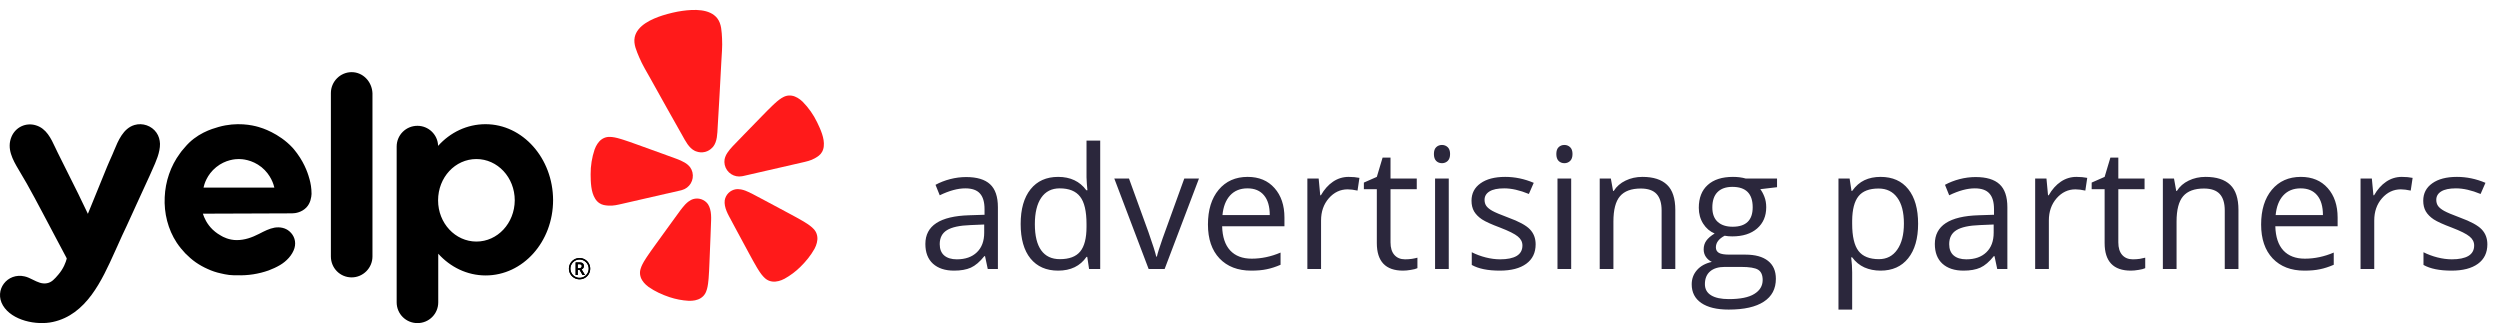 <?xml version="1.0" encoding="UTF-8"?> <svg xmlns="http://www.w3.org/2000/svg" width="619" height="80" viewBox="0 0 619 80" fill="none"><path d="M244.568 66.6L243.894 63.413H243.73C242.613 64.816 241.496 65.769 240.379 66.273C239.276 66.763 237.893 67.009 236.231 67.009C234.011 67.009 232.268 66.436 231.001 65.292C229.747 64.148 229.121 62.52 229.121 60.409C229.121 55.886 232.737 53.516 239.971 53.298L243.771 53.176V51.786C243.771 50.029 243.39 48.735 242.627 47.904C241.878 47.059 240.672 46.637 239.01 46.637C237.144 46.637 235.033 47.209 232.676 48.354L231.634 45.759C232.737 45.159 233.943 44.689 235.251 44.349C236.572 44.008 237.893 43.838 239.215 43.838C241.884 43.838 243.86 44.431 245.14 45.616C246.434 46.801 247.081 48.701 247.081 51.316V66.6H244.568ZM236.906 64.209C239.017 64.209 240.672 63.63 241.871 62.473C243.083 61.315 243.689 59.694 243.689 57.61V55.587L240.298 55.73C237.6 55.825 235.653 56.247 234.454 56.997C233.269 57.732 232.676 58.883 232.676 60.45C232.676 61.676 233.044 62.609 233.78 63.249C234.529 63.889 235.571 64.209 236.906 64.209ZM269.204 63.596H269.021C267.454 65.871 265.111 67.009 261.992 67.009C259.063 67.009 256.781 66.007 255.147 64.005C253.526 62.003 252.715 59.156 252.715 55.464C252.715 51.773 253.533 48.905 255.167 46.862C256.802 44.819 259.077 43.797 261.992 43.797C265.029 43.797 267.359 44.901 268.98 47.107H269.245L269.102 45.493L269.021 43.92V34.807H272.412V66.6H269.654L269.204 63.596ZM262.421 64.168C264.736 64.168 266.412 63.542 267.447 62.289C268.496 61.022 269.021 58.985 269.021 56.179V55.464C269.021 52.29 268.489 50.029 267.427 48.681C266.378 47.318 264.696 46.637 262.38 46.637C260.391 46.637 258.865 47.414 257.803 48.967C256.754 50.506 256.23 52.685 256.23 55.505C256.23 58.366 256.754 60.525 257.803 61.982C258.852 63.44 260.391 64.168 262.421 64.168ZM284.401 66.6L275.901 44.206H279.538L284.36 57.487C285.45 60.593 286.09 62.609 286.281 63.535H286.444C286.594 62.813 287.064 61.322 287.854 59.06C288.658 56.785 290.449 51.834 293.228 44.206H296.865L288.365 66.6H284.401ZM309.793 67.009C306.483 67.009 303.868 66.001 301.947 63.985C300.04 61.969 299.087 59.169 299.087 55.587C299.087 51.977 299.972 49.11 301.743 46.985C303.527 44.86 305.918 43.797 308.915 43.797C311.721 43.797 313.941 44.723 315.576 46.576C317.21 48.415 318.028 50.846 318.028 53.87V56.016H302.601C302.669 58.645 303.33 60.64 304.583 62.003C305.85 63.365 307.627 64.046 309.916 64.046C312.327 64.046 314.711 63.542 317.067 62.534V65.558C315.869 66.076 314.731 66.443 313.655 66.661C312.593 66.893 311.305 67.009 309.793 67.009ZM308.874 46.637C307.076 46.637 305.639 47.223 304.563 48.394C303.5 49.566 302.873 51.187 302.683 53.257H314.391C314.391 51.119 313.914 49.484 312.96 48.354C312.007 47.209 310.645 46.637 308.874 46.637ZM333.919 43.797C334.913 43.797 335.806 43.879 336.596 44.042L336.126 47.189C335.199 46.985 334.382 46.882 333.674 46.882C331.862 46.882 330.309 47.618 329.015 49.089C327.735 50.56 327.094 52.392 327.094 54.586V66.6H323.703V44.206H326.502L326.89 48.354H327.054C327.885 46.896 328.886 45.772 330.057 44.982C331.229 44.192 332.516 43.797 333.919 43.797ZM347.89 64.209C348.489 64.209 349.068 64.168 349.626 64.087C350.185 63.991 350.628 63.896 350.954 63.801V66.396C350.587 66.573 350.042 66.716 349.32 66.825C348.611 66.947 347.971 67.009 347.399 67.009C343.067 67.009 340.902 64.727 340.902 60.164V46.842H337.694V45.207L340.902 43.797L342.332 39.016H344.293V44.206H350.791V46.842H344.293V60.021C344.293 61.369 344.613 62.404 345.254 63.126C345.894 63.848 346.773 64.209 347.89 64.209ZM358.713 66.6H355.322V44.206H358.713V66.6ZM355.036 38.137C355.036 37.361 355.226 36.795 355.608 36.441C355.989 36.074 356.466 35.89 357.038 35.89C357.583 35.89 358.053 36.074 358.448 36.441C358.843 36.809 359.04 37.374 359.04 38.137C359.04 38.9 358.843 39.472 358.448 39.854C358.053 40.221 357.583 40.405 357.038 40.405C356.466 40.405 355.989 40.221 355.608 39.854C355.226 39.472 355.036 38.9 355.036 38.137ZM380.224 60.491C380.224 62.575 379.447 64.182 377.894 65.313C376.341 66.443 374.162 67.009 371.356 67.009C368.386 67.009 366.071 66.539 364.409 65.599V62.452C365.485 62.997 366.636 63.426 367.862 63.739C369.101 64.053 370.293 64.209 371.438 64.209C373.208 64.209 374.571 63.93 375.524 63.372C376.478 62.8 376.954 61.934 376.954 60.777C376.954 59.905 376.573 59.163 375.81 58.55C375.061 57.923 373.59 57.187 371.397 56.343C369.313 55.566 367.828 54.892 366.942 54.32C366.071 53.734 365.417 53.074 364.981 52.338C364.559 51.602 364.347 50.724 364.347 49.702C364.347 47.877 365.09 46.44 366.575 45.391C368.059 44.328 370.096 43.797 372.684 43.797C375.095 43.797 377.452 44.288 379.754 45.268L378.548 48.027C376.301 47.1 374.264 46.637 372.439 46.637C370.831 46.637 369.619 46.889 368.802 47.393C367.984 47.897 367.576 48.592 367.576 49.477C367.576 50.077 367.726 50.588 368.025 51.01C368.339 51.432 368.836 51.834 369.517 52.215C370.198 52.597 371.506 53.148 373.44 53.87C376.096 54.838 377.888 55.812 378.814 56.792C379.754 57.773 380.224 59.006 380.224 60.491ZM389.025 66.6H385.633V44.206H389.025V66.6ZM385.347 38.137C385.347 37.361 385.538 36.795 385.919 36.441C386.3 36.074 386.777 35.89 387.349 35.89C387.894 35.89 388.364 36.074 388.759 36.441C389.154 36.809 389.352 37.374 389.352 38.137C389.352 38.9 389.154 39.472 388.759 39.854C388.364 40.221 387.894 40.405 387.349 40.405C386.777 40.405 386.3 40.221 385.919 39.854C385.538 39.472 385.347 38.9 385.347 38.137ZM411.414 66.6V52.113C411.414 50.288 410.998 48.926 410.167 48.027C409.336 47.128 408.035 46.678 406.265 46.678C403.922 46.678 402.205 47.312 401.116 48.578C400.026 49.845 399.481 51.936 399.481 54.851V66.6H396.089V44.206H398.847L399.399 47.271H399.563C400.257 46.167 401.231 45.316 402.485 44.717C403.738 44.104 405.134 43.797 406.673 43.797C409.37 43.797 411.4 44.451 412.762 45.759C414.124 47.053 414.805 49.13 414.805 51.991V66.6H411.414ZM439.994 44.206V46.351L435.846 46.842C436.227 47.318 436.568 47.945 436.867 48.721C437.167 49.484 437.317 50.349 437.317 51.316C437.317 53.509 436.568 55.26 435.069 56.568C433.571 57.875 431.514 58.529 428.899 58.529C428.231 58.529 427.605 58.475 427.019 58.366C425.575 59.128 424.853 60.089 424.853 61.247C424.853 61.86 425.105 62.316 425.609 62.616C426.113 62.902 426.978 63.045 428.204 63.045H432.168C434.592 63.045 436.452 63.556 437.746 64.577C439.054 65.599 439.707 67.084 439.707 69.031C439.707 71.511 438.713 73.397 436.724 74.691C434.736 75.999 431.834 76.653 428.02 76.653C425.091 76.653 422.83 76.108 421.236 75.018C419.656 73.928 418.866 72.389 418.866 70.4C418.866 69.038 419.302 67.86 420.174 66.866C421.046 65.871 422.272 65.197 423.852 64.843C423.28 64.584 422.796 64.182 422.401 63.637C422.02 63.092 421.829 62.459 421.829 61.737C421.829 60.92 422.047 60.205 422.483 59.592C422.919 58.979 423.607 58.386 424.546 57.814C423.389 57.337 422.442 56.527 421.706 55.382C420.984 54.238 420.623 52.931 420.623 51.459C420.623 49.007 421.359 47.121 422.83 45.8C424.301 44.465 426.385 43.797 429.082 43.797C430.254 43.797 431.31 43.933 432.25 44.206H439.994ZM422.135 70.36C422.135 71.572 422.646 72.491 423.668 73.118C424.689 73.745 426.154 74.058 428.061 74.058C430.908 74.058 433.012 73.629 434.375 72.771C435.75 71.926 436.438 70.775 436.438 69.317C436.438 68.105 436.064 67.261 435.314 66.784C434.565 66.321 433.155 66.089 431.085 66.089H427.019C425.48 66.089 424.281 66.457 423.423 67.192C422.564 67.928 422.135 68.984 422.135 70.36ZM423.974 51.378C423.974 52.944 424.417 54.129 425.302 54.933C426.188 55.737 427.421 56.138 429.001 56.138C432.311 56.138 433.966 54.531 433.966 51.316C433.966 47.952 432.29 46.269 428.939 46.269C427.346 46.269 426.12 46.699 425.262 47.557C424.403 48.415 423.974 49.688 423.974 51.378ZM465.626 67.009C464.168 67.009 462.833 66.743 461.621 66.212C460.422 65.667 459.414 64.836 458.597 63.719H458.352C458.515 65.027 458.597 66.266 458.597 67.438V76.653H455.205V44.206H457.963L458.433 47.271H458.597C459.469 46.045 460.484 45.159 461.641 44.614C462.799 44.069 464.127 43.797 465.626 43.797C468.595 43.797 470.884 44.812 472.491 46.842C474.112 48.871 474.923 51.718 474.923 55.382C474.923 59.06 474.099 61.921 472.45 63.964C470.816 65.994 468.541 67.009 465.626 67.009ZM465.135 46.678C462.847 46.678 461.192 47.312 460.17 48.578C459.149 49.845 458.624 51.861 458.597 54.626V55.382C458.597 58.529 459.121 60.783 460.17 62.146C461.219 63.494 462.901 64.168 465.217 64.168C467.151 64.168 468.663 63.385 469.753 61.819C470.857 60.252 471.408 58.093 471.408 55.342C471.408 52.549 470.857 50.41 469.753 48.926C468.663 47.427 467.124 46.678 465.135 46.678ZM494.512 66.6L493.838 63.413H493.674C492.557 64.816 491.44 65.769 490.323 66.273C489.22 66.763 487.837 67.009 486.176 67.009C483.955 67.009 482.212 66.436 480.945 65.292C479.692 64.148 479.065 62.52 479.065 60.409C479.065 55.886 482.682 53.516 489.915 53.298L493.715 53.176V51.786C493.715 50.029 493.334 48.735 492.571 47.904C491.822 47.059 490.616 46.637 488.954 46.637C487.088 46.637 484.977 47.209 482.62 48.354L481.578 45.759C482.682 45.159 483.887 44.689 485.195 44.349C486.516 44.008 487.837 43.838 489.159 43.838C491.829 43.838 493.804 44.431 495.084 45.616C496.378 46.801 497.025 48.701 497.025 51.316V66.6H494.512ZM486.85 64.209C488.961 64.209 490.616 63.63 491.815 62.473C493.027 61.315 493.634 59.694 493.634 57.61V55.587L490.242 55.73C487.545 55.825 485.597 56.247 484.398 56.997C483.213 57.732 482.62 58.883 482.62 60.45C482.62 61.676 482.988 62.609 483.724 63.249C484.473 63.889 485.515 64.209 486.85 64.209ZM514.122 43.797C515.117 43.797 516.009 43.879 516.799 44.042L516.329 47.189C515.403 46.985 514.585 46.882 513.877 46.882C512.065 46.882 510.512 47.618 509.218 49.089C507.938 50.56 507.298 52.392 507.298 54.586V66.6H503.906V44.206H506.705L507.093 48.354H507.257C508.088 46.896 509.089 45.772 510.26 44.982C511.432 44.192 512.719 43.797 514.122 43.797ZM528.093 64.209C528.692 64.209 529.271 64.168 529.83 64.087C530.388 63.991 530.831 63.896 531.158 63.801V66.396C530.79 66.573 530.245 66.716 529.523 66.825C528.815 66.947 528.174 67.009 527.602 67.009C523.271 67.009 521.105 64.727 521.105 60.164V46.842H517.897V45.207L521.105 43.797L522.535 39.016H524.497V44.206H530.994V46.842H524.497V60.021C524.497 61.369 524.817 62.404 525.457 63.126C526.097 63.848 526.976 64.209 528.093 64.209ZM550.849 66.6V52.113C550.849 50.288 550.434 48.926 549.603 48.027C548.772 47.128 547.471 46.678 545.7 46.678C543.357 46.678 541.641 47.312 540.551 48.578C539.462 49.845 538.917 51.936 538.917 54.851V66.6H535.525V44.206H538.283L538.835 47.271H538.998C539.693 46.167 540.667 45.316 541.92 44.717C543.173 44.104 544.57 43.797 546.109 43.797C548.806 43.797 550.836 44.451 552.198 45.759C553.56 47.053 554.241 49.13 554.241 51.991V66.6H550.849ZM570.561 67.009C567.251 67.009 564.636 66.001 562.715 63.985C560.808 61.969 559.855 59.169 559.855 55.587C559.855 51.977 560.74 49.11 562.511 46.985C564.295 44.86 566.686 43.797 569.683 43.797C572.489 43.797 574.709 44.723 576.344 46.576C577.979 48.415 578.796 50.846 578.796 53.87V56.016H563.369C563.437 58.645 564.098 60.64 565.351 62.003C566.618 63.365 568.396 64.046 570.684 64.046C573.095 64.046 575.479 63.542 577.836 62.534V65.558C576.637 66.076 575.499 66.443 574.423 66.661C573.361 66.893 572.073 67.009 570.561 67.009ZM569.642 46.637C567.844 46.637 566.407 47.223 565.331 48.394C564.268 49.566 563.642 51.187 563.451 53.257H575.159C575.159 51.119 574.682 49.484 573.729 48.354C572.775 47.209 571.413 46.637 569.642 46.637ZM594.687 43.797C595.681 43.797 596.574 43.879 597.364 44.042L596.894 47.189C595.968 46.985 595.15 46.882 594.442 46.882C592.63 46.882 591.077 47.618 589.783 49.089C588.503 50.56 587.863 52.392 587.863 54.586V66.6H584.471V44.206H587.27L587.658 48.354H587.822C588.653 46.896 589.654 45.772 590.825 44.982C591.997 44.192 593.284 43.797 594.687 43.797ZM615.87 60.491C615.87 62.575 615.094 64.182 613.541 65.313C611.988 66.443 609.809 67.009 607.003 67.009C604.033 67.009 601.717 66.539 600.055 65.599V62.452C601.132 62.997 602.283 63.426 603.509 63.739C604.748 64.053 605.94 64.209 607.084 64.209C608.855 64.209 610.217 63.93 611.171 63.372C612.124 62.8 612.601 61.934 612.601 60.777C612.601 59.905 612.22 59.163 611.457 58.55C610.708 57.923 609.237 57.187 607.043 56.343C604.959 55.566 603.475 54.892 602.589 54.32C601.717 53.734 601.063 53.074 600.628 52.338C600.205 51.602 599.994 50.724 599.994 49.702C599.994 47.877 600.737 46.44 602.221 45.391C603.706 44.328 605.743 43.797 608.331 43.797C610.742 43.797 613.098 44.288 615.4 45.268L614.195 48.027C611.947 47.1 609.911 46.637 608.086 46.637C606.478 46.637 605.266 46.889 604.449 47.393C603.631 47.897 603.223 48.592 603.223 49.477C603.223 50.077 603.372 50.588 603.672 51.01C603.985 51.432 604.483 51.834 605.164 52.215C605.845 52.597 607.152 53.148 609.087 53.87C611.743 54.838 613.534 55.812 614.461 56.792C615.4 57.773 615.87 59.006 615.87 60.491Z" fill="#2B273C"></path><path d="M165.175 47.915L168.505 47.151C168.575 47.135 168.691 47.108 168.832 47.063C169.751 46.818 170.538 46.226 171.027 45.413C171.517 44.6 171.671 43.629 171.456 42.704C171.452 42.684 171.447 42.665 171.442 42.644C171.333 42.201 171.141 41.782 170.876 41.41C170.503 40.937 170.04 40.542 169.515 40.246C168.897 39.894 168.251 39.595 167.582 39.352L163.929 38.021C161.879 37.259 159.829 36.517 157.76 35.794C156.418 35.317 155.281 34.898 154.293 34.593C154.107 34.535 153.901 34.478 153.734 34.42C152.539 34.055 151.7 33.903 150.991 33.897C150.516 33.879 150.044 33.965 149.607 34.147C149.151 34.343 148.741 34.632 148.405 34.996C148.238 35.186 148.081 35.384 147.935 35.59C147.797 35.799 147.671 36.016 147.557 36.239C147.432 36.478 147.324 36.727 147.234 36.982C146.558 38.978 146.223 41.073 146.241 43.18C146.255 45.086 146.309 47.531 147.361 49.19C147.615 49.615 147.955 49.983 148.36 50.27C149.109 50.786 149.866 50.854 150.653 50.911C151.829 50.997 152.968 50.71 154.104 50.449L165.166 47.912L165.175 47.915Z" fill="#FF1A1A"></path><path d="M202.335 30.304C201.423 28.402 200.199 26.664 198.713 25.164C198.521 24.974 198.315 24.798 198.097 24.637C197.896 24.487 197.687 24.347 197.471 24.218C197.249 24.096 197.02 23.987 196.786 23.89C196.324 23.709 195.829 23.627 195.334 23.649C194.86 23.676 194.397 23.805 193.978 24.027C193.344 24.341 192.657 24.846 191.743 25.692C191.617 25.817 191.459 25.958 191.316 26.091C190.563 26.797 189.725 27.667 188.727 28.681C187.186 30.233 185.669 31.793 184.161 33.371L181.462 36.159C180.968 36.669 180.518 37.219 180.118 37.805C179.776 38.3 179.535 38.856 179.407 39.443C179.333 39.894 179.344 40.354 179.44 40.8C179.445 40.821 179.45 40.84 179.454 40.86C179.669 41.785 180.234 42.591 181.032 43.109C181.83 43.627 182.798 43.816 183.732 43.636C183.88 43.615 183.995 43.59 184.064 43.573L198.462 40.27C199.596 40.01 200.748 39.772 201.767 39.183C202.45 38.788 203.1 38.397 203.546 37.607C203.784 37.173 203.928 36.694 203.968 36.201C204.187 34.245 203.16 32.023 202.335 30.304Z" fill="#FF1A1A"></path><path d="M176.567 36.336C177.609 35.032 177.604 33.085 177.696 31.494C178.005 26.179 178.331 20.862 178.588 15.544C178.686 13.529 178.902 11.542 178.78 9.512C178.679 7.837 178.665 5.915 177.603 4.539C175.728 2.114 171.735 2.31 169.01 2.683C168.176 2.798 167.34 2.952 166.51 3.15C165.681 3.348 164.861 3.564 164.058 3.819C161.444 4.67 157.77 6.233 157.15 9.235C156.801 10.932 157.634 12.669 158.28 14.219C159.064 16.097 160.133 17.789 161.108 19.558C163.686 24.226 166.311 28.865 168.929 33.51C169.711 34.896 170.563 36.652 172.074 37.371C172.174 37.415 172.276 37.453 172.38 37.487C173.057 37.743 173.795 37.793 174.5 37.63C174.543 37.62 174.585 37.611 174.626 37.601C175.278 37.425 175.867 37.073 176.329 36.583C176.413 36.505 176.492 36.422 176.567 36.336Z" fill="#FF1A1A"></path><path d="M175.292 50.554C174.885 49.983 174.306 49.555 173.64 49.33C172.974 49.106 172.254 49.098 171.584 49.306C171.426 49.358 171.273 49.421 171.124 49.496C170.895 49.612 170.676 49.748 170.47 49.901C169.871 50.344 169.366 50.919 168.907 51.495C168.79 51.643 168.684 51.839 168.545 51.964L166.233 55.136C164.922 56.913 163.629 58.694 162.347 60.504C161.511 61.672 160.788 62.659 160.216 63.532C160.108 63.696 159.995 63.88 159.893 64.026C159.208 65.083 158.82 65.854 158.621 66.541C158.472 66.998 158.425 67.481 158.484 67.958C158.548 68.455 158.716 68.933 158.978 69.361C159.117 69.576 159.266 69.783 159.426 69.983C159.593 70.175 159.769 70.358 159.955 70.531C160.154 70.72 160.366 70.894 160.591 71.051C162.19 72.161 163.941 72.958 165.781 73.575C167.313 74.083 168.906 74.388 170.517 74.481C170.791 74.496 171.066 74.49 171.339 74.465C171.592 74.443 171.844 74.408 172.094 74.36C172.343 74.302 172.589 74.231 172.831 74.147C173.301 73.972 173.729 73.701 174.088 73.35C174.427 73.012 174.688 72.603 174.852 72.154C175.119 71.489 175.295 70.645 175.409 69.392C175.419 69.214 175.444 69 175.462 68.804C175.552 67.764 175.593 66.543 175.659 65.107C175.77 62.899 175.857 60.7 175.925 58.495C175.925 58.495 176.071 54.577 176.07 54.574C176.103 53.671 176.075 52.671 175.822 51.771C175.712 51.34 175.533 50.929 175.292 50.554V50.554Z" fill="#FF1A1A"></path><path d="M201.456 56.694C200.972 56.166 200.287 55.639 199.206 54.987C199.051 54.9 198.868 54.784 198.699 54.683C197.799 54.144 196.716 53.576 195.45 52.89C193.505 51.824 191.559 50.786 189.594 49.756L186.123 47.919C185.943 47.867 185.76 47.737 185.591 47.656C184.924 47.337 184.217 47.04 183.483 46.904C183.23 46.855 182.974 46.828 182.717 46.824C182.551 46.821 182.385 46.831 182.22 46.853C181.527 46.96 180.885 47.282 180.386 47.773C179.888 48.265 179.557 48.902 179.443 49.592C179.391 50.031 179.407 50.476 179.492 50.91C179.662 51.83 180.075 52.741 180.503 53.538L182.359 57C183.391 58.952 184.436 60.894 185.508 62.829C186.199 64.091 186.774 65.171 187.313 66.067C187.415 66.235 187.531 66.416 187.618 66.572C188.274 67.649 188.8 68.326 189.334 68.812C189.68 69.145 190.094 69.398 190.548 69.555C191.025 69.713 191.53 69.769 192.03 69.72C192.284 69.691 192.537 69.647 192.786 69.591C193.032 69.525 193.275 69.447 193.512 69.356C193.769 69.26 194.018 69.145 194.258 69.013C195.665 68.228 196.963 67.26 198.116 66.136C199.5 64.779 200.723 63.3 201.673 61.605C201.805 61.366 201.92 61.117 202.016 60.861C202.105 60.624 202.183 60.382 202.248 60.137C202.304 59.888 202.347 59.636 202.376 59.383C202.423 58.885 202.365 58.383 202.204 57.908C202.047 57.454 201.792 57.04 201.456 56.694V56.694Z" fill="#FF1A1A"></path><path fill-rule="evenodd" clip-rule="evenodd" d="M81.927 23.042C81.927 20.192 84.259 17.864 87.075 17.864C89.85 17.864 92.102 20.192 92.222 23.082V63.503C92.222 66.353 89.89 68.681 87.075 68.681C84.179 68.681 81.927 66.353 81.927 63.503V23.042ZM77.139 48.009C77.099 48.812 76.898 50.297 75.852 51.38C74.726 52.544 73.198 52.825 72.313 52.825C68.634 52.846 64.956 52.856 61.277 52.866L61.273 52.866C57.593 52.876 53.913 52.886 50.233 52.906C50.555 53.909 51.198 55.435 52.646 56.84C53.531 57.682 54.375 58.164 54.737 58.365C55.18 58.646 56.708 59.449 58.598 59.449C60.609 59.449 62.379 58.806 64.108 57.923L64.253 57.849C65.454 57.229 66.695 56.589 68.01 56.358C69.296 56.157 70.664 56.398 71.669 57.281C72.876 58.325 73.359 59.85 72.916 61.415C72.393 63.181 70.905 64.707 69.337 65.63C68.452 66.152 67.487 66.593 66.521 66.955C65.275 67.396 63.988 67.717 62.701 67.918C61.414 68.119 60.086 68.199 58.759 68.159H58.759C58.116 68.159 57.432 68.159 56.748 68.079C56.024 67.998 55.3 67.838 54.617 67.677C53.49 67.436 52.445 67.075 51.399 66.593C50.394 66.152 49.388 65.59 48.463 64.948C47.538 64.305 46.694 63.543 45.889 62.74C45.125 61.937 44.401 61.054 43.758 60.091C41.586 56.799 40.58 52.745 40.781 48.812C40.942 44.958 42.229 41.105 44.562 37.974C44.815 37.582 45.106 37.248 45.383 36.932L45.383 36.932L45.383 36.932C45.503 36.795 45.619 36.662 45.728 36.529C48.609 33.024 52.458 31.914 54.045 31.457L54.134 31.431C58.679 30.147 62.459 30.99 63.988 31.431C64.752 31.632 69.055 32.956 72.393 36.529C72.554 36.689 72.997 37.211 73.56 37.974C75.674 40.841 76.404 43.511 76.651 44.415L76.656 44.436C76.898 45.319 77.139 46.524 77.139 48.009ZM53.531 41.386C51.198 43.272 50.555 45.681 50.394 46.443H67.929C67.768 45.721 67.084 43.272 64.752 41.386C62.379 39.499 59.885 39.379 59.121 39.379C58.357 39.379 55.863 39.499 53.531 41.386ZM120.214 30.749C115.629 30.749 111.446 32.796 108.47 36.127V36.007C108.349 33.318 106.097 31.15 103.362 31.15C100.507 31.15 98.214 33.438 98.214 36.288V74.862C98.214 77.712 100.507 80 103.362 80C106.218 80 108.51 77.712 108.51 74.862V73.377V62.82C111.486 66.112 115.629 68.199 120.254 68.199C129.464 68.199 136.945 59.89 136.945 49.534C136.904 39.178 129.424 30.749 120.214 30.749ZM117.961 59.81C112.733 59.81 108.47 55.274 108.47 49.614C108.47 43.914 112.693 39.379 117.961 39.379C123.19 39.379 127.453 43.914 127.453 49.614C127.413 55.274 123.19 59.81 117.961 59.81ZM33.06 52.223L31.371 55.916C30.607 57.522 29.842 59.167 29.119 60.813C28.887 61.318 28.655 61.834 28.419 62.356C25.204 69.475 21.389 77.924 13.071 79.719C9.049 80.602 2.976 79.398 0.724 75.625C-1.528 71.811 1.81 67.436 6.113 68.44C6.792 68.59 7.46 68.921 8.133 69.255C9.254 69.812 10.392 70.376 11.623 70.126C12.79 69.925 13.514 69.082 14.439 67.998C15.726 66.513 16.289 64.948 16.53 64.024C16.51 63.984 16.49 63.934 16.47 63.884C16.45 63.834 16.43 63.783 16.409 63.743C15.362 61.799 14.448 60.061 13.684 58.609C13.186 57.663 12.752 56.838 12.387 56.157C11.639 54.744 11.073 53.676 10.633 52.845C9.348 50.419 9.136 50.019 8.567 48.972C7.32 46.604 5.993 44.316 4.625 42.028C3.137 39.539 1.609 36.77 2.856 33.839C3.861 31.471 6.435 30.267 8.888 31.03C11.477 31.811 12.623 34.263 13.695 36.556C13.889 36.97 14.081 37.38 14.278 37.773C16.007 41.185 17.696 44.597 19.385 48.008L19.386 48.009C19.534 48.348 19.762 48.81 20.038 49.372C20.284 49.874 20.57 50.456 20.874 51.099C21.032 51.434 21.183 51.745 21.32 52.026C21.494 52.387 21.645 52.698 21.758 52.946C22.543 50.999 23.337 49.062 24.131 47.126C24.926 45.189 25.72 43.252 26.504 41.305C26.526 41.197 26.713 40.781 26.995 40.155C27.234 39.626 27.54 38.947 27.872 38.175C27.984 37.911 28.097 37.637 28.212 37.357C29.257 34.825 30.513 31.781 33.301 30.949C35.312 30.347 37.564 31.15 38.731 32.836C39.334 33.679 39.575 34.642 39.615 35.605C39.648 37.736 38.614 40.022 37.727 41.984C37.511 42.462 37.303 42.92 37.122 43.352C37.114 43.369 37.079 43.447 37.015 43.589C36.77 44.137 36.102 45.631 34.95 48.089C34.535 48.97 34.136 49.852 33.732 50.744C33.511 51.233 33.288 51.726 33.06 52.223Z" fill="black"></path><path d="M143.047 66.416H143.426C143.613 66.416 143.762 66.368 143.875 66.272C143.989 66.174 144.046 66.05 144.046 65.901C144.046 65.725 143.996 65.6 143.896 65.525C143.795 65.448 143.636 65.41 143.419 65.41H143.047V66.416ZM144.569 65.886C144.569 66.073 144.518 66.239 144.418 66.384C144.32 66.527 144.181 66.633 144.001 66.703L144.835 68.088H144.246L143.521 66.847H143.047V68.088H142.528V64.965H143.443C143.831 64.965 144.115 65.04 144.295 65.192C144.478 65.344 144.569 65.576 144.569 65.886ZM140.863 66.525C140.863 66.057 140.98 65.619 141.214 65.21C141.448 64.801 141.769 64.478 142.178 64.242C142.587 64.006 143.027 63.888 143.499 63.888C143.967 63.888 144.405 64.005 144.814 64.239C145.223 64.473 145.546 64.794 145.782 65.203C146.018 65.612 146.136 66.052 146.136 66.525C146.136 66.985 146.022 67.417 145.796 67.822C145.569 68.226 145.251 68.55 144.842 68.793C144.433 69.036 143.986 69.157 143.499 69.157C143.016 69.157 142.569 69.037 142.16 68.796C141.751 68.553 141.432 68.23 141.203 67.825C140.977 67.421 140.863 66.987 140.863 66.525ZM141.231 66.525C141.231 66.929 141.333 67.308 141.536 67.66C141.74 68.011 142.017 68.288 142.367 68.491C142.72 68.692 143.097 68.793 143.499 68.793C143.906 68.793 144.284 68.691 144.632 68.488C144.98 68.284 145.256 68.01 145.459 67.664C145.665 67.316 145.768 66.936 145.768 66.525C145.768 66.118 145.666 65.74 145.463 65.392C145.259 65.044 144.984 64.768 144.635 64.565C144.289 64.359 143.911 64.256 143.499 64.256C143.093 64.256 142.715 64.358 142.367 64.561C142.019 64.765 141.742 65.04 141.536 65.389C141.333 65.735 141.231 66.113 141.231 66.525Z" fill="black"></path><path d="M143.047 66.416H143.426C143.613 66.416 143.762 66.368 143.875 66.272C143.989 66.174 144.046 66.05 144.046 65.901C144.046 65.725 143.996 65.6 143.896 65.525C143.795 65.448 143.636 65.41 143.419 65.41H143.047V66.416ZM144.569 65.886C144.569 66.073 144.518 66.239 144.418 66.384C144.32 66.527 144.181 66.633 144.001 66.703L144.835 68.088H144.246L143.521 66.847H143.047V68.088H142.528V64.965H143.443C143.831 64.965 144.115 65.04 144.295 65.192C144.478 65.344 144.569 65.576 144.569 65.886ZM140.863 66.525C140.863 66.057 140.98 65.619 141.214 65.21C141.448 64.801 141.769 64.478 142.178 64.242C142.587 64.006 143.027 63.888 143.499 63.888C143.967 63.888 144.405 64.005 144.814 64.239C145.223 64.473 145.546 64.794 145.782 65.203C146.018 65.612 146.136 66.052 146.136 66.525C146.136 66.985 146.022 67.417 145.796 67.822C145.569 68.226 145.251 68.55 144.842 68.793C144.433 69.036 143.986 69.157 143.499 69.157C143.016 69.157 142.569 69.037 142.16 68.796C141.751 68.553 141.432 68.23 141.203 67.825C140.977 67.421 140.863 66.987 140.863 66.525ZM141.231 66.525C141.231 66.929 141.333 67.308 141.536 67.66C141.74 68.011 142.017 68.288 142.367 68.491C142.72 68.692 143.097 68.793 143.499 68.793C143.906 68.793 144.284 68.691 144.632 68.488C144.98 68.284 145.256 68.01 145.459 67.664C145.665 67.316 145.768 66.936 145.768 66.525C145.768 66.118 145.666 65.74 145.463 65.392C145.259 65.044 144.984 64.768 144.635 64.565C144.289 64.359 143.911 64.256 143.499 64.256C143.093 64.256 142.715 64.358 142.367 64.561C142.019 64.765 141.742 65.04 141.536 65.389C141.333 65.735 141.231 66.113 141.231 66.525Z" fill="black"></path></svg> 